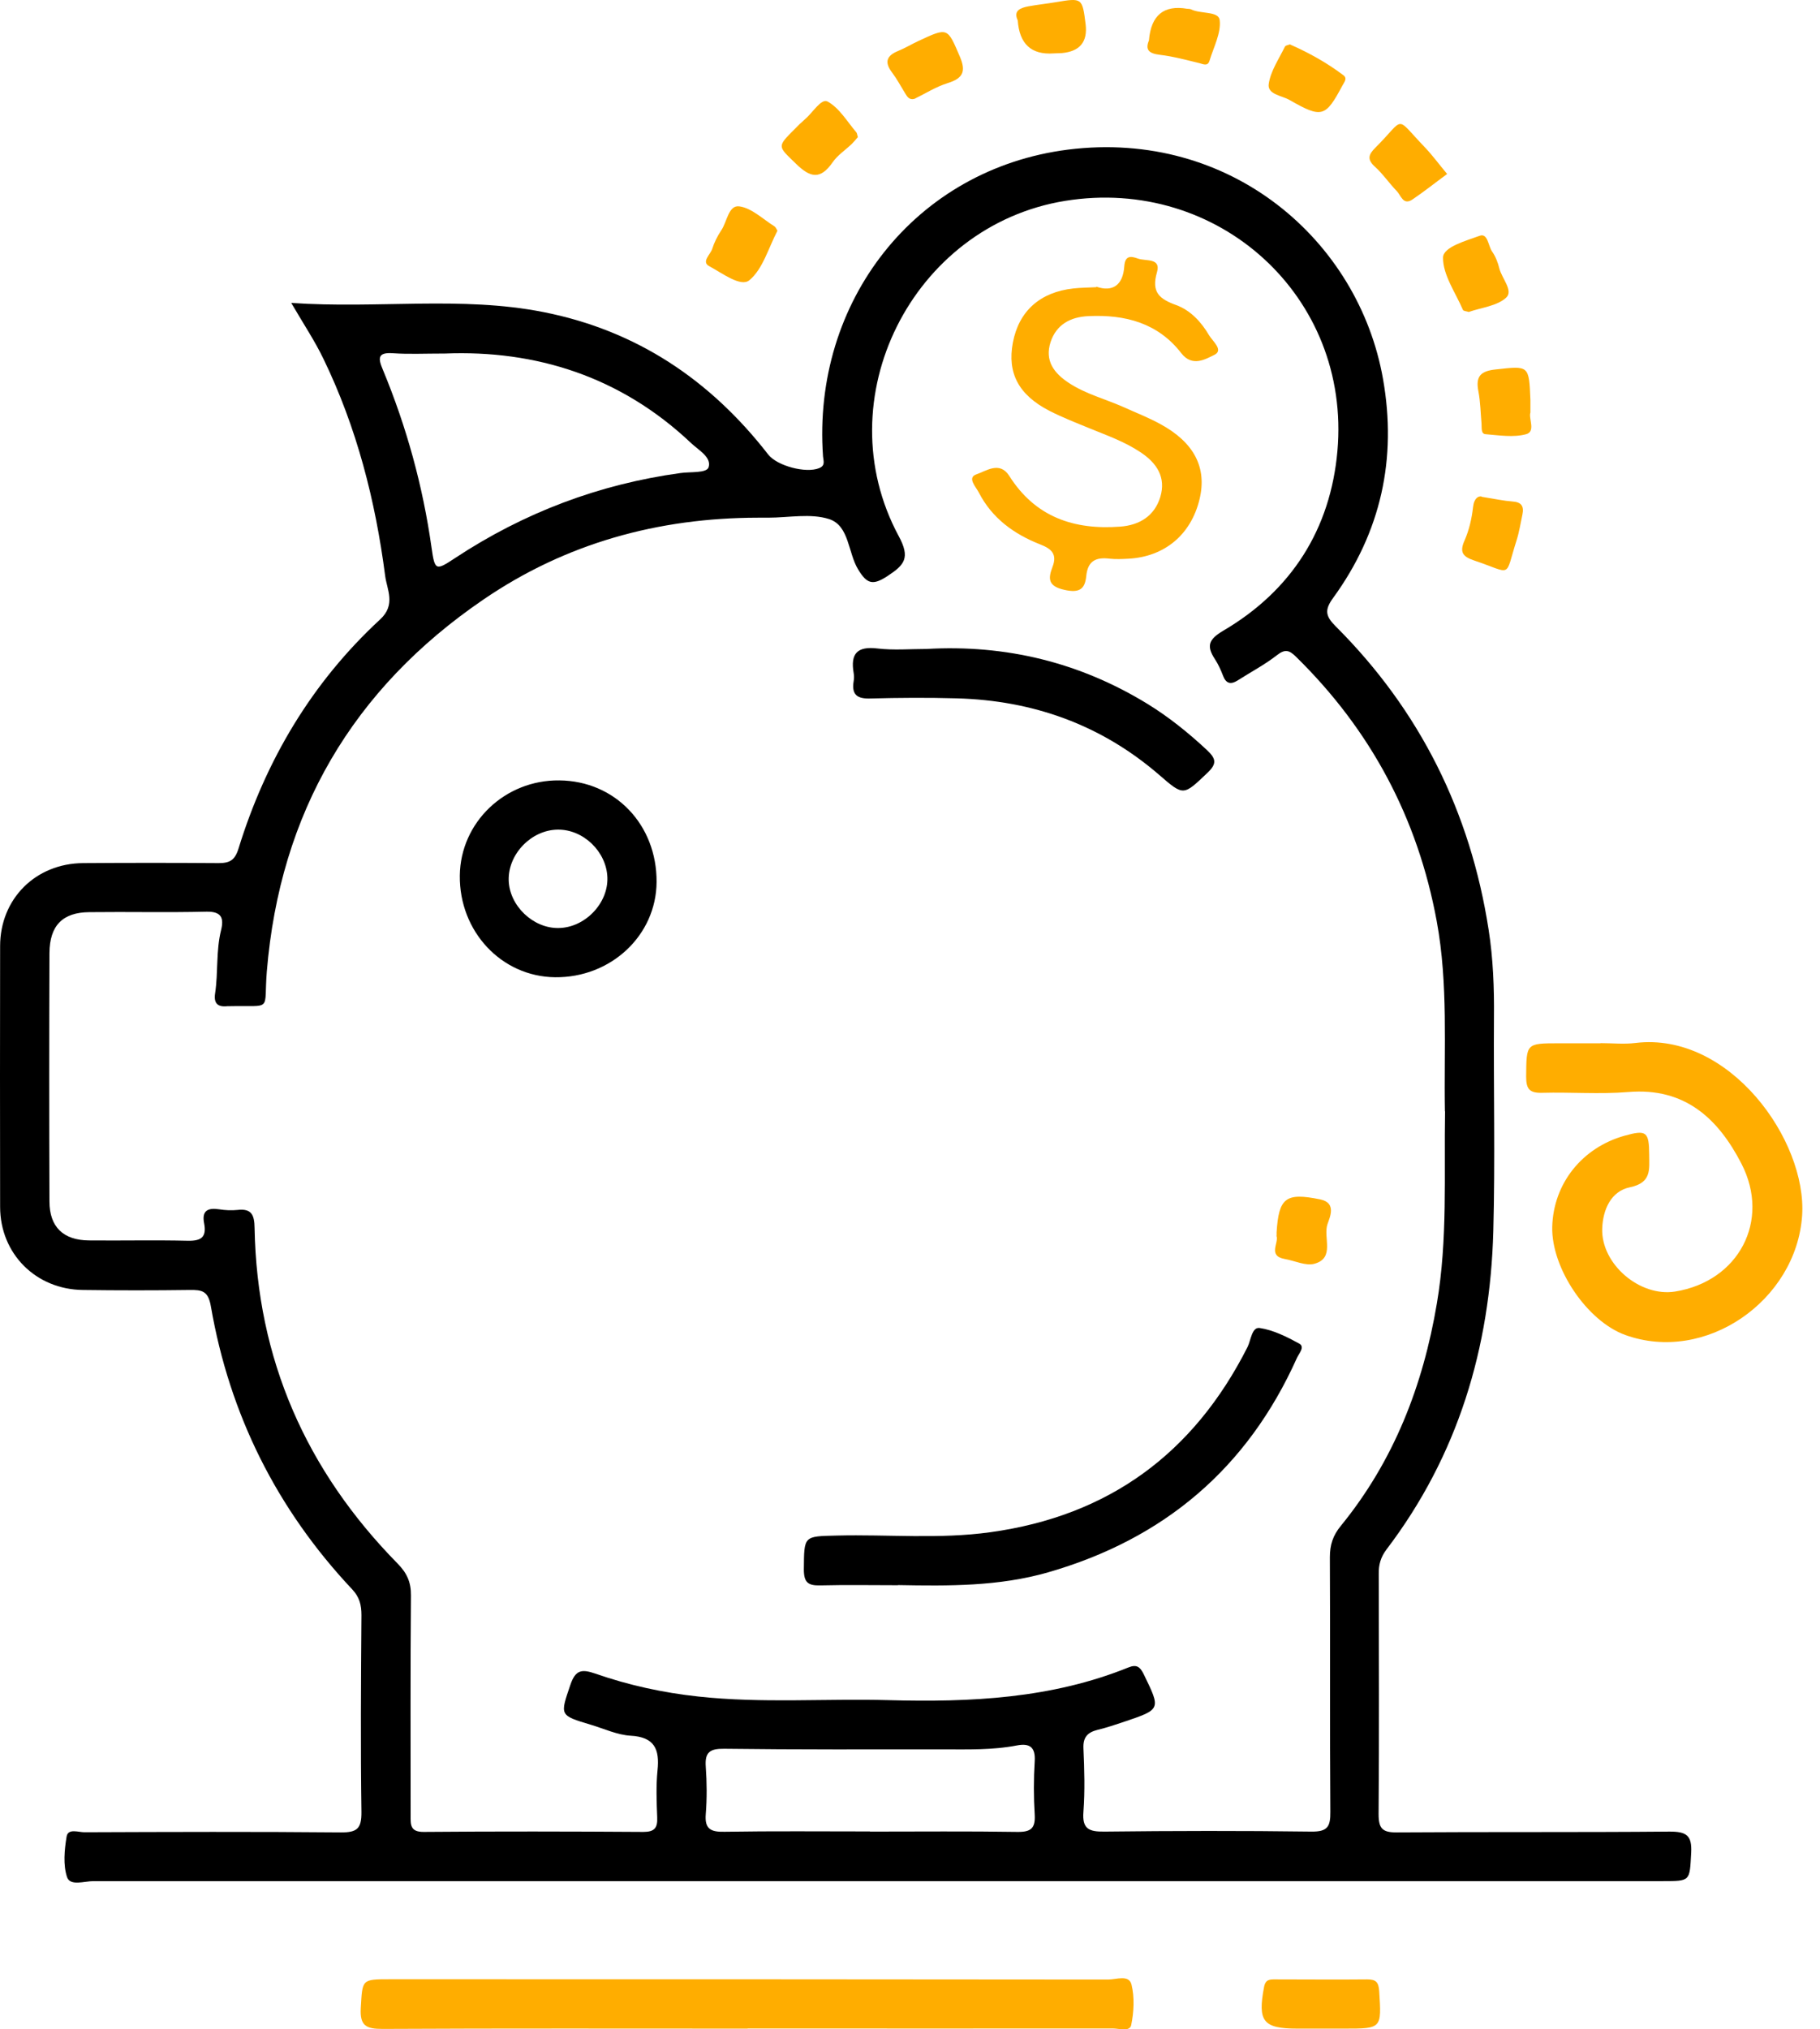<?xml version="1.0" encoding="UTF-8"?>
<svg xmlns="http://www.w3.org/2000/svg" width="96" height="107" viewBox="0 0 96 107" fill="none">
  <path d="M15.359 15.972C19.952 16.287 24.32 15.599 28.656 16.453C33.58 17.423 37.468 20.034 40.519 23.963C40.991 24.569 42.508 24.966 43.205 24.685C43.553 24.544 43.429 24.295 43.412 24.063C42.832 15.897 48.278 8.909 56.336 7.889C64.916 6.812 71.664 12.689 72.949 19.976C73.695 24.187 72.841 28.059 70.321 31.524C69.848 32.17 69.923 32.494 70.454 33.024C74.897 37.459 77.558 42.815 78.52 49.015C78.76 50.549 78.818 52.091 78.802 53.649C78.777 57.405 78.868 61.152 78.768 64.907C78.603 71.066 76.903 76.745 73.131 81.702C72.825 82.109 72.717 82.507 72.725 82.987C72.733 87.207 72.75 91.426 72.717 95.654C72.717 96.417 72.924 96.624 73.678 96.616C78.478 96.583 83.278 96.616 88.07 96.574C88.948 96.574 89.255 96.765 89.205 97.694C89.122 99.186 89.18 99.186 87.721 99.186C60.124 99.186 32.527 99.186 4.922 99.186C4.45 99.186 3.704 99.459 3.538 98.978C3.322 98.332 3.397 97.544 3.513 96.84C3.587 96.392 4.126 96.608 4.45 96.608C8.959 96.591 13.469 96.574 17.979 96.616C18.832 96.624 19.073 96.417 19.065 95.546C19.015 92.081 19.04 88.616 19.065 85.159C19.065 84.629 18.965 84.214 18.584 83.808C14.605 79.58 12.109 74.59 11.123 68.878C10.982 68.066 10.659 68.007 10.004 68.016C8.13 68.041 6.249 68.041 4.375 68.016C1.896 67.991 0.006 66.109 0.006 63.63C-0.002 59.046 -0.002 54.47 0.006 49.886C0.006 47.391 1.88 45.525 4.383 45.509C6.762 45.492 9.142 45.492 11.529 45.509C12.118 45.509 12.391 45.36 12.582 44.738C14.024 40.071 16.453 35.984 20.051 32.66C20.897 31.88 20.408 31.084 20.316 30.363C19.802 26.392 18.816 22.538 17.058 18.915C16.611 17.986 16.03 17.116 15.367 15.98L15.359 15.972ZM76.215 58.607C76.157 55.258 76.397 51.9 75.784 48.576C74.781 43.13 72.302 38.487 68.348 34.616C68.008 34.284 67.784 34.21 67.362 34.541C66.715 35.047 65.969 35.437 65.272 35.884C64.924 36.1 64.676 36.05 64.518 35.644C64.402 35.345 64.269 35.039 64.095 34.773C63.631 34.069 63.73 33.721 64.535 33.248C68.132 31.134 70.18 27.893 70.545 23.781C71.266 15.64 64.261 9.282 56.178 10.592C48.112 11.902 43.52 21.045 47.4 28.258C48.029 29.418 47.715 29.783 46.803 30.38C46.04 30.877 45.733 30.794 45.269 30.032C44.722 29.145 44.805 27.719 43.735 27.37C42.757 27.055 41.596 27.296 40.511 27.296C40.328 27.296 40.146 27.296 39.972 27.296C34.724 27.304 29.85 28.639 25.506 31.607C18.6 36.315 14.762 42.873 14.074 51.221C13.9 53.376 14.414 53.003 12.109 53.053C12.076 53.053 12.035 53.053 12.002 53.053C11.488 53.111 11.264 52.912 11.347 52.373C11.513 51.27 11.388 50.135 11.662 49.04C11.819 48.394 11.678 48.054 10.883 48.07C8.827 48.12 6.771 48.07 4.715 48.095C3.306 48.103 2.618 48.8 2.609 50.251C2.593 54.619 2.593 58.98 2.609 63.349C2.609 64.692 3.339 65.396 4.698 65.404C6.431 65.421 8.163 65.38 9.896 65.421C10.617 65.438 10.907 65.23 10.767 64.501C10.634 63.829 10.965 63.672 11.562 63.763C11.877 63.813 12.217 63.829 12.532 63.796C13.27 63.713 13.419 64.061 13.428 64.741C13.552 71.655 16.147 77.532 20.971 82.44C21.46 82.938 21.684 83.418 21.676 84.123C21.643 87.986 21.659 91.841 21.659 95.704C21.659 96.193 21.618 96.599 22.356 96.591C26.219 96.558 30.074 96.566 33.937 96.591C34.517 96.591 34.691 96.384 34.666 95.828C34.633 94.999 34.6 94.162 34.683 93.341C34.799 92.231 34.525 91.584 33.257 91.518C32.561 91.476 31.872 91.153 31.184 90.946C29.493 90.44 29.535 90.457 30.09 88.823C30.355 88.052 30.679 87.994 31.4 88.243C33.157 88.856 34.981 89.254 36.838 89.453C40.187 89.818 43.545 89.553 46.894 89.644C51.196 89.76 55.457 89.561 59.519 87.92C59.95 87.746 60.133 87.878 60.332 88.284C61.227 90.125 61.243 90.125 59.329 90.772C58.856 90.929 58.375 91.095 57.886 91.211C57.364 91.344 57.123 91.6 57.148 92.181C57.198 93.3 57.231 94.419 57.148 95.53C57.074 96.442 57.447 96.583 58.251 96.574C61.89 96.533 65.538 96.525 69.177 96.574C70.031 96.583 70.18 96.309 70.172 95.53C70.139 91.053 70.172 86.585 70.147 82.109C70.147 81.462 70.304 80.965 70.727 80.451C73.521 77.027 75.063 73.056 75.792 68.72C76.364 65.355 76.165 61.964 76.223 58.582L76.215 58.607ZM23.467 18.641C22.381 18.641 21.552 18.683 20.731 18.625C19.919 18.567 19.935 18.882 20.192 19.487C21.444 22.504 22.306 25.63 22.762 28.871C22.936 30.098 22.986 30.098 24.014 29.418C27.636 27.031 31.599 25.53 35.893 24.942C36.415 24.867 37.278 24.958 37.377 24.635C37.543 24.104 36.838 23.731 36.44 23.35C32.726 19.843 28.25 18.451 23.475 18.641H23.467ZM45.882 96.574C48.477 96.574 51.072 96.549 53.667 96.591C54.38 96.599 54.62 96.4 54.578 95.679C54.52 94.742 54.52 93.806 54.578 92.869C54.628 92.106 54.297 91.907 53.642 92.031C52.357 92.28 51.064 92.239 49.762 92.239C45.907 92.239 42.053 92.255 38.198 92.206C37.443 92.197 37.17 92.388 37.228 93.159C37.286 93.98 37.294 94.817 37.228 95.646C37.161 96.442 37.493 96.599 38.214 96.583C40.767 96.541 43.329 96.566 45.891 96.566L45.882 96.574Z" fill="black"></path>
  <path d="M39.432 106.962C33.016 106.962 26.599 106.945 20.183 106.978C19.329 106.978 18.973 106.829 19.03 105.876C19.122 104.359 19.055 104.359 20.597 104.359C33.214 104.359 45.832 104.359 58.457 104.375C58.88 104.375 59.551 104.102 59.684 104.64C59.85 105.32 59.808 106.091 59.667 106.779C59.593 107.136 59.029 106.953 58.681 106.953C52.265 106.962 45.848 106.953 39.432 106.953V106.962Z" fill="#FFAD00"></path>
  <path d="M84.429 55.001C85.043 55.001 85.665 55.067 86.27 54.992C91.219 54.395 95.322 60.124 95.057 64.095C94.75 68.579 89.959 71.92 85.723 70.387C83.708 69.657 81.826 66.863 81.876 64.692C81.934 62.412 83.443 60.513 85.689 59.883C86.842 59.56 86.983 59.668 86.991 60.878C86.991 61.649 87.132 62.362 85.971 62.602C84.968 62.81 84.546 63.788 84.512 64.783C84.454 66.656 86.502 68.397 88.359 68.099C91.708 67.56 93.407 64.368 91.857 61.359C90.63 58.98 88.873 57.33 85.888 57.579C84.38 57.703 82.863 57.579 81.346 57.62C80.682 57.637 80.5 57.43 80.5 56.766C80.517 55.009 80.483 55.009 82.257 55.009C82.979 55.009 83.7 55.009 84.421 55.009L84.429 55.001Z" fill="#FFAD00"></path>
  <path d="M69.615 106.962C69.218 106.962 68.828 106.962 68.43 106.962C66.623 106.962 66.333 106.58 66.673 104.781C66.747 104.359 66.979 104.367 67.269 104.367C68.886 104.367 70.502 104.384 72.119 104.367C72.575 104.367 72.716 104.508 72.749 104.98C72.873 106.962 72.898 106.962 70.909 106.962C70.478 106.962 70.047 106.962 69.615 106.962Z" fill="#FFAD00"></path>
  <path d="M53.683 1.075C53.443 0.561 53.816 0.42 54.23 0.337C54.719 0.246 55.217 0.196 55.706 0.113C57.082 -0.119 57.09 -0.11 57.264 1.282C57.375 2.211 56.955 2.716 56.004 2.799C55.863 2.808 55.714 2.808 55.573 2.816C54.396 2.899 53.766 2.316 53.683 1.067V1.075Z" fill="#FFAD00"></path>
  <path d="M41.008 12.167C40.527 13.087 40.237 14.19 39.524 14.778C39.068 15.151 38.09 14.397 37.419 14.04C36.971 13.808 37.477 13.419 37.568 13.12C37.676 12.78 37.842 12.449 38.041 12.15C38.355 11.694 38.422 10.799 39.002 10.882C39.657 10.973 40.237 11.553 40.851 11.935C40.925 11.985 40.967 12.101 41.008 12.167Z" fill="#FFAD00"></path>
  <path d="M77.459 16.445C77.36 16.411 77.202 16.403 77.169 16.345C76.771 15.425 76.108 14.496 76.116 13.585C76.116 13.021 77.327 12.697 78.048 12.432C78.479 12.275 78.496 12.963 78.703 13.261C78.885 13.518 79.01 13.841 79.084 14.148C79.217 14.679 79.838 15.334 79.449 15.69C78.968 16.138 78.147 16.212 77.459 16.453V16.445Z" fill="#FFAD00"></path>
  <path d="M60.605 2.12C60.715 0.804 61.387 0.252 62.619 0.462C62.686 0.47 62.769 0.462 62.827 0.495C63.332 0.743 64.277 0.578 64.335 1.058C64.418 1.738 64.012 2.493 63.797 3.206C63.705 3.504 63.481 3.388 63.266 3.33C62.578 3.164 61.882 2.973 61.185 2.891C60.621 2.824 60.389 2.642 60.605 2.128V2.12Z" fill="#FFAD00"></path>
  <path d="M80.725 21.75C80.618 22.065 81.016 22.753 80.501 22.894C79.83 23.076 79.076 22.952 78.363 22.894C78.106 22.878 78.164 22.554 78.147 22.347C78.097 21.775 78.089 21.195 77.981 20.631C77.824 19.835 78.106 19.561 78.902 19.479C80.651 19.288 80.651 19.247 80.725 21.095C80.725 21.277 80.725 21.452 80.725 21.742V21.75Z" fill="#FFAD00"></path>
  <path d="M45.252 7.226C45.161 7.334 45.053 7.467 44.928 7.591C44.589 7.914 44.182 8.179 43.917 8.561C43.27 9.489 42.74 9.373 41.986 8.635C41.024 7.699 40.966 7.757 41.911 6.812C42.085 6.629 42.267 6.455 42.458 6.289C42.864 5.949 43.32 5.17 43.652 5.353C44.274 5.692 44.68 6.405 45.169 6.977C45.21 7.027 45.21 7.11 45.252 7.234V7.226Z" fill="#FFAD00"></path>
  <path d="M48.236 5.212C47.963 5.286 47.855 5.104 47.739 4.913C47.515 4.549 47.308 4.159 47.051 3.819C46.636 3.272 46.769 2.932 47.382 2.683C47.747 2.534 48.087 2.327 48.444 2.161C50.01 1.432 49.969 1.448 50.632 2.99C50.972 3.786 50.781 4.134 49.985 4.383C49.372 4.573 48.816 4.93 48.236 5.212Z" fill="#FFAD00"></path>
  <path d="M78.147 26.193C78.868 26.309 79.324 26.409 79.78 26.442C80.269 26.475 80.393 26.707 80.302 27.138C80.203 27.594 80.136 28.05 79.995 28.49C79.349 30.512 79.821 30.247 77.774 29.559C77.185 29.36 76.961 29.145 77.251 28.498C77.492 27.951 77.633 27.337 77.699 26.741C77.757 26.235 77.998 26.152 78.147 26.177V26.193Z" fill="#FFAD00"></path>
  <path d="M68.025 2.335C69.044 2.783 69.981 3.305 70.852 3.96C71.092 4.134 70.901 4.333 70.802 4.524C69.915 6.182 69.724 6.248 68.016 5.27C67.61 5.038 66.839 4.98 66.922 4.424C67.022 3.744 67.461 3.106 67.776 2.459C67.809 2.393 67.942 2.377 68.025 2.343V2.335Z" fill="#FFAD00"></path>
  <path d="M76.332 9.174C75.677 9.655 75.097 10.119 74.492 10.525C74.011 10.841 73.895 10.302 73.679 10.078C73.281 9.672 72.958 9.183 72.535 8.801C72.088 8.403 72.187 8.146 72.552 7.782C74.16 6.182 73.53 6.074 75.155 7.765C75.544 8.171 75.884 8.635 76.332 9.174Z" fill="#FFAD00"></path>
  <path d="M47.375 83.584C46.008 83.584 44.64 83.559 43.264 83.593C42.617 83.609 42.401 83.435 42.401 82.747C42.418 80.973 42.377 81.006 44.142 80.965C46.837 80.898 49.539 81.163 52.233 80.79C58.492 79.928 62.968 76.629 65.804 71.025C65.986 70.66 66.028 69.956 66.45 70.022C67.171 70.13 67.876 70.486 68.531 70.843C68.846 71.017 68.514 71.365 68.407 71.605C65.795 77.425 61.394 81.147 55.284 82.904C52.689 83.65 50.028 83.626 47.359 83.576L47.375 83.584Z" fill="black"></path>
  <path d="M57.836 15.118C58.681 15.408 59.237 15.043 59.303 14.04C59.344 13.485 59.618 13.485 60.024 13.634C60.439 13.783 61.251 13.584 61.027 14.355C60.721 15.408 61.151 15.765 62.047 16.088C62.793 16.362 63.365 16.975 63.771 17.671C63.962 17.995 64.567 18.467 64.045 18.716C63.597 18.931 62.892 19.371 62.312 18.625C61.077 17.025 59.344 16.577 57.413 16.668C56.468 16.71 55.722 17.108 55.415 18.036C55.1 19.014 55.581 19.669 56.393 20.2C57.28 20.78 58.3 21.037 59.253 21.46C59.908 21.758 60.58 22.015 61.21 22.363C62.992 23.333 63.672 24.66 63.274 26.318C62.826 28.191 61.425 29.36 59.518 29.459C59.195 29.476 58.864 29.493 58.548 29.459C57.827 29.368 57.38 29.551 57.297 30.371C57.23 31.051 56.949 31.283 56.145 31.101C55.274 30.91 55.282 30.504 55.514 29.899C55.78 29.219 55.465 28.937 54.868 28.705C53.492 28.166 52.331 27.329 51.635 25.978C51.486 25.679 50.988 25.182 51.51 25.008C52.008 24.842 52.729 24.295 53.235 25.091C54.602 27.254 56.634 27.951 59.079 27.768C60.107 27.694 60.895 27.205 61.201 26.21C61.516 25.165 61.019 24.411 60.148 23.839C59.328 23.292 58.416 22.969 57.521 22.604C56.791 22.305 56.045 22.015 55.349 21.659C53.715 20.813 53.127 19.661 53.425 18.069C53.74 16.403 54.859 15.4 56.625 15.209C56.982 15.168 57.346 15.168 57.819 15.143L57.836 15.118Z" fill="#FFAD00"></path>
  <path d="M29.502 41.148C32.445 41.173 34.65 43.486 34.633 46.504C34.617 49.322 32.221 51.56 29.278 51.527C26.451 51.494 24.221 49.115 24.254 46.164C24.287 43.362 26.634 41.115 29.502 41.148ZM29.46 48.932C30.853 48.916 32.088 47.631 32.038 46.263C31.989 44.904 30.77 43.727 29.419 43.743C28.026 43.76 26.799 45.028 26.832 46.412C26.866 47.755 28.117 48.949 29.452 48.932H29.46Z" fill="black"></path>
  <path d="M48.874 34.218C53.053 33.978 56.949 34.923 60.522 37.111C61.657 37.807 62.694 38.645 63.672 39.557C64.136 39.996 64.202 40.261 63.697 40.742C62.412 41.961 62.445 41.986 61.135 40.85C58.068 38.205 54.478 36.929 50.458 36.821C48.941 36.779 47.432 36.788 45.915 36.829C45.21 36.854 44.912 36.63 45.028 35.917C45.053 35.776 45.053 35.627 45.028 35.486C44.854 34.475 45.202 34.06 46.288 34.193C47.142 34.293 48.012 34.218 48.883 34.218H48.874Z" fill="black"></path>
  <path d="M67.337 65.147C67.337 65.048 67.337 65.015 67.337 64.973C67.453 63.15 67.817 62.868 69.641 63.241C70.52 63.423 70.138 64.194 70.022 64.542C69.782 65.247 70.429 66.325 69.343 66.631C68.879 66.764 68.298 66.474 67.768 66.383C66.847 66.217 67.478 65.52 67.328 65.156L67.337 65.147Z" fill="#FFAD00"></path>
</svg>
